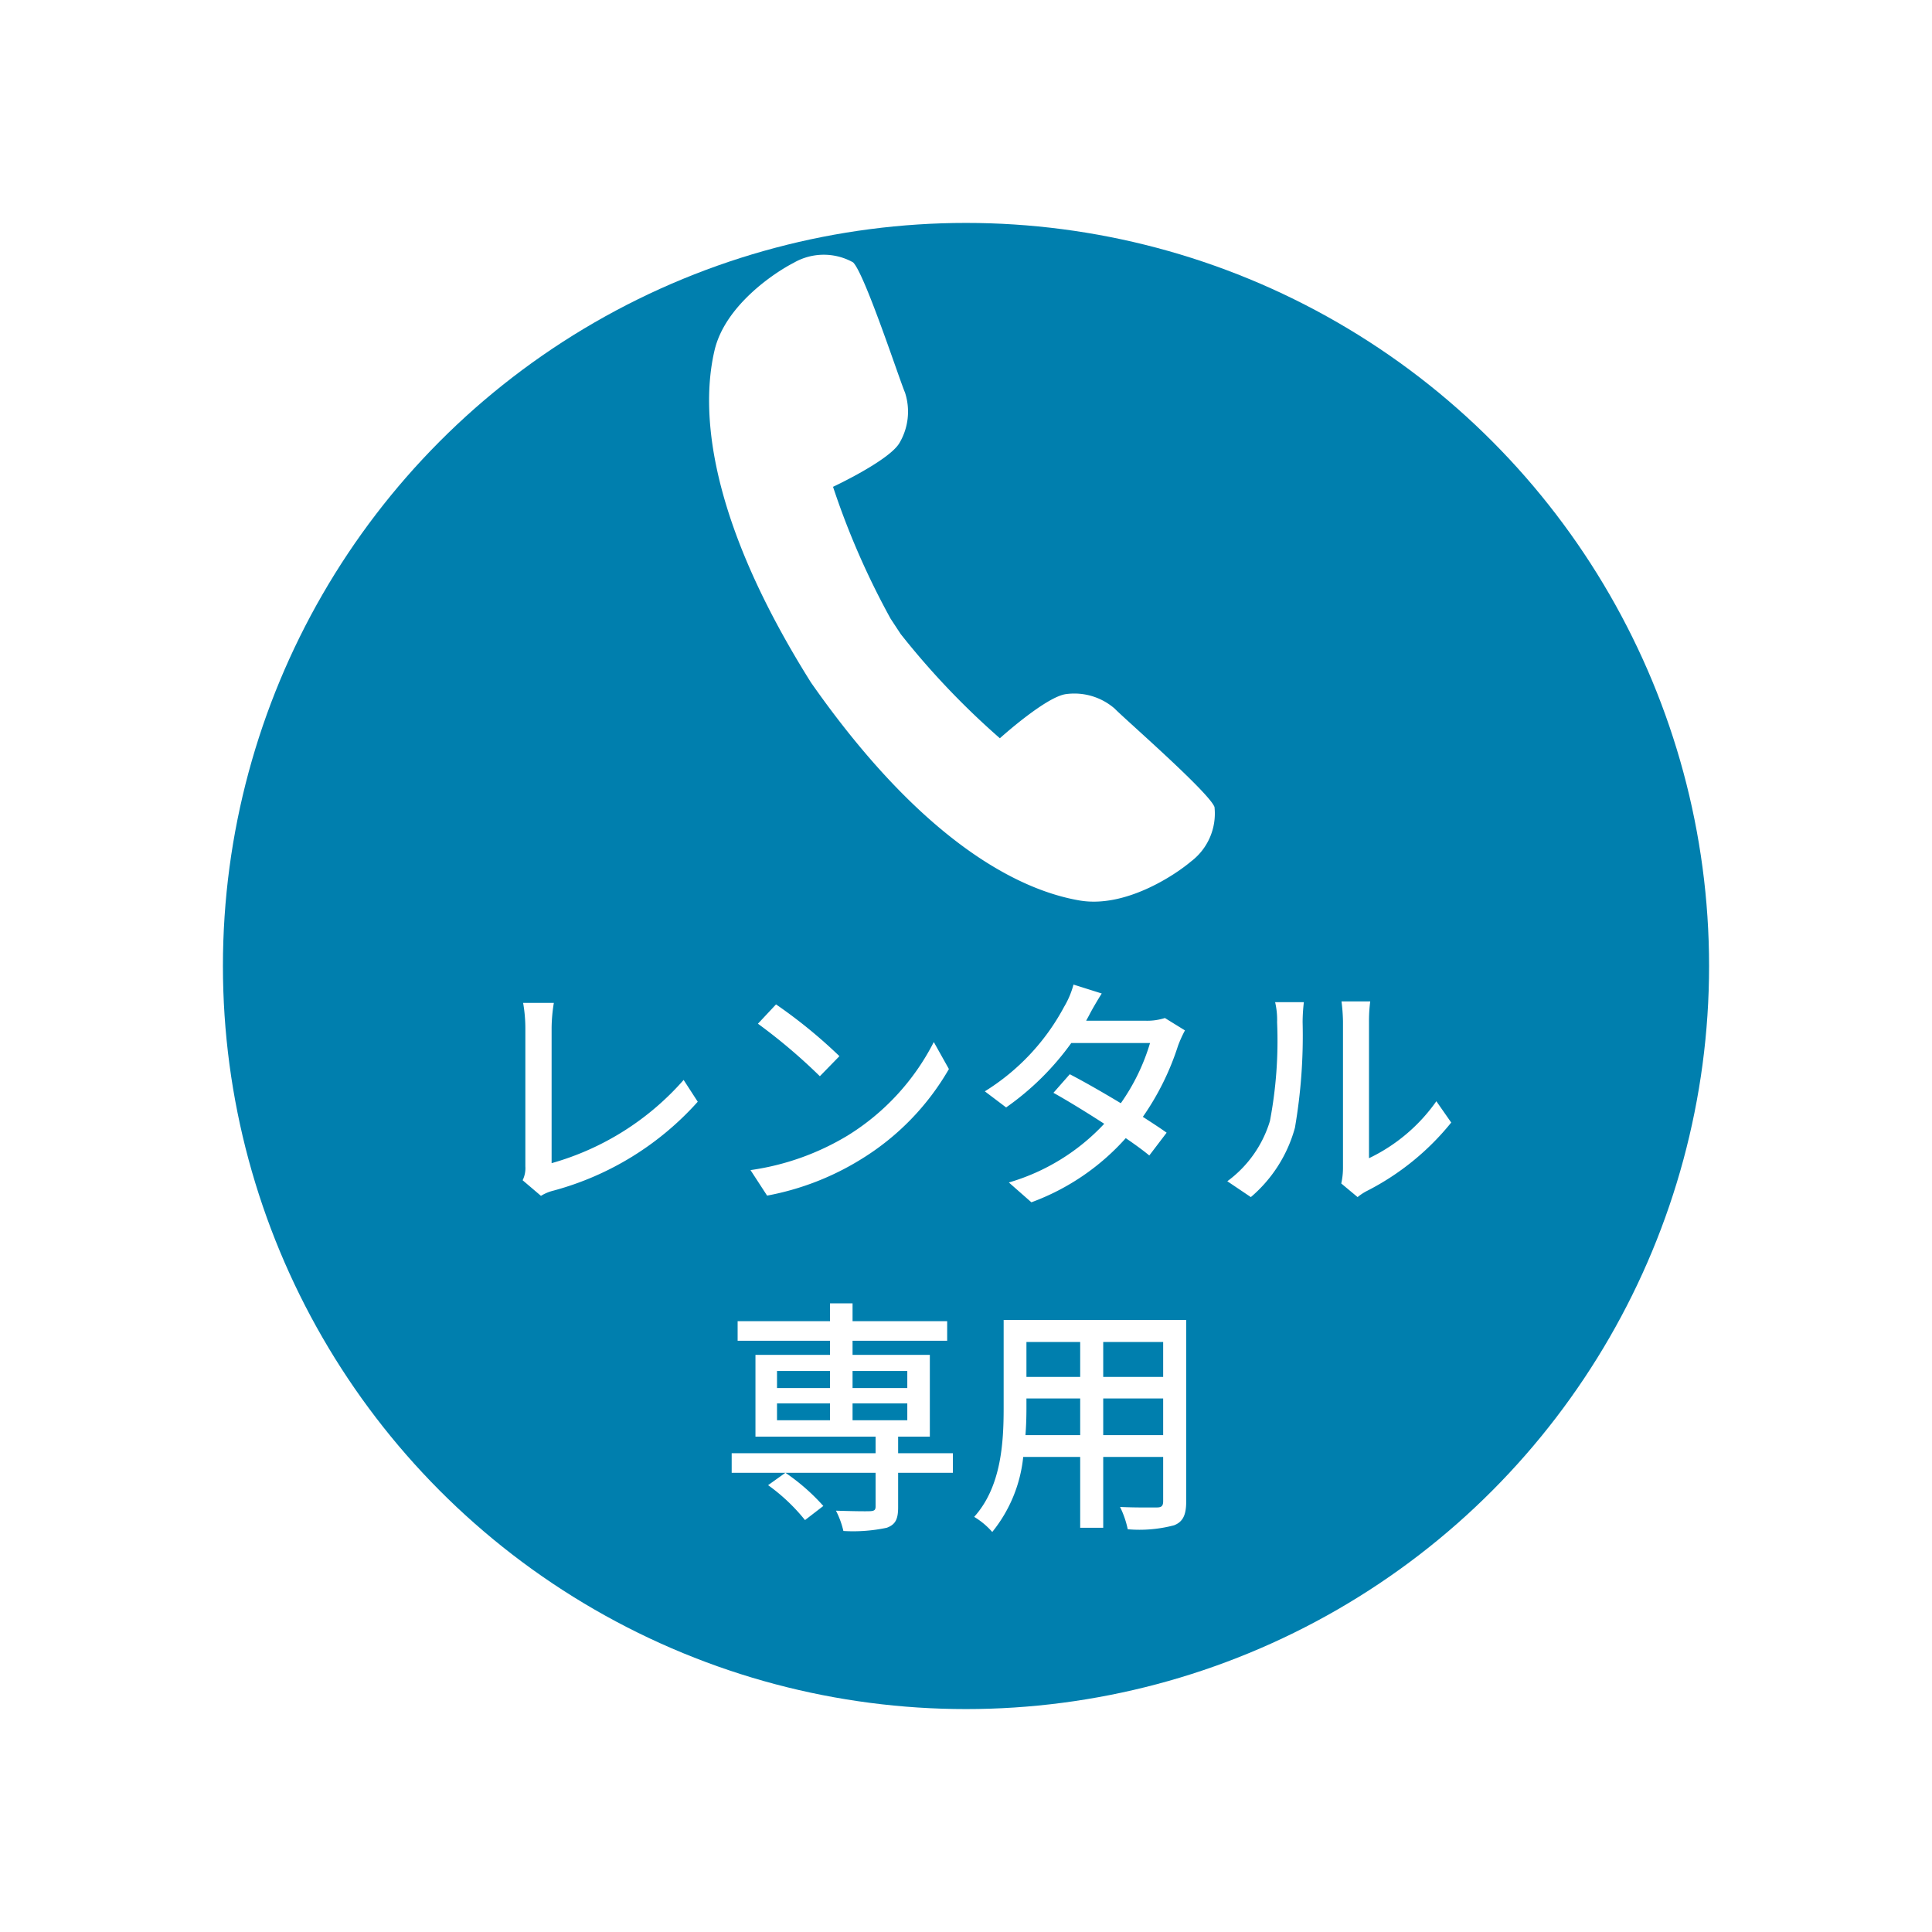 <svg xmlns="http://www.w3.org/2000/svg" xmlns:xlink="http://www.w3.org/1999/xlink" width="78" height="78" viewBox="0 0 78 78">
  <defs>
    <filter id="楕円形_7" x="0" y="0" width="78" height="78" filterUnits="userSpaceOnUse">
      <feOffset dy="3" input="SourceAlpha"/>
      <feGaussianBlur stdDeviation="3" result="blur"/>
      <feFlood flood-opacity="0.161"/>
      <feComposite operator="in" in2="blur"/>
      <feComposite in="SourceGraphic"/>
    </filter>
  </defs>
  <g id="電話ボタン_SPのみ" transform="translate(9 6)">
    <g transform="matrix(1, 0, 0, 1, -9, -6)" filter="url(#楕円形_7)">
      <circle id="楕円形_7-2" data-name="楕円形 7" cx="30" cy="30" r="30" transform="translate(9 6)" fill="#007fae"/>
    </g>
    <path id="パス_1162" data-name="パス 1162" d="M-17.16.28a1.732,1.732,0,0,1,.5-.21,12,12,0,0,0,5.83-3.59l-.57-.88a11.086,11.086,0,0,1-5.33,3.36V-6.51a6.522,6.522,0,0,1,.09-1h-1.24a5.918,5.918,0,0,1,.09,1.01V-.91a1.1,1.1,0,0,1-.11.56Zm9.49-7.73-.73.78A22.735,22.735,0,0,1-5.9-4.55l.79-.81A20.249,20.249,0,0,0-7.67-7.45ZM-8.7-.76-8.03.27A11.026,11.026,0,0,0-4.2-1.22,10.306,10.306,0,0,0-.69-4.84L-1.3-5.93A9.521,9.521,0,0,1-4.77-2.16,10.391,10.391,0,0,1-8.7-.76ZM8.03-6.9a2.328,2.328,0,0,1-.75.11H4.85l.12-.22c.1-.2.32-.58.51-.88L4.34-8.25a3.533,3.533,0,0,1-.38.9A9,9,0,0,1,.76-3.94l.86.65a11.018,11.018,0,0,0,2.63-2.6H7.43A8.305,8.305,0,0,1,6.25-3.46c-.73-.44-1.5-.88-2.06-1.17l-.66.75c.54.3,1.31.77,2.05,1.25A8.525,8.525,0,0,1,1.73-.26l.91.8A9.483,9.483,0,0,0,6.45-2.05c.38.26.71.5.95.7l.7-.92c-.25-.18-.59-.4-.96-.64A10.716,10.716,0,0,0,8.56-5.78a5.049,5.049,0,0,1,.28-.62ZM11.5.33a5.618,5.618,0,0,0,1.78-2.8,21.908,21.908,0,0,0,.31-4.27,7.485,7.485,0,0,1,.05-.8H12.48a3.116,3.116,0,0,1,.08.81,17.339,17.339,0,0,1-.29,3.99A4.7,4.7,0,0,1,10.55-.31Zm4.31,0a2.083,2.083,0,0,1,.38-.25,10.488,10.488,0,0,0,3.4-2.76l-.6-.86a7.035,7.035,0,0,1-2.72,2.3V-6.77a6.023,6.023,0,0,1,.05-.8H15.16a7.329,7.329,0,0,1,.06.8V-.85a2.884,2.884,0,0,1-.07.63ZM-5.76,12.8a8.28,8.28,0,0,0-1.53-1.34l-.7.5A7.545,7.545,0,0,1-6.5,13.37ZM-7.63,8.66h2.14v.68H-7.63Zm0-1.31h2.14v.69H-7.63Zm5.26,0v.69H-4.58V7.35Zm0,1.99H-4.58V8.66h2.21Zm1.84,1.33H-2.74V10h1.28V6.7H-4.58V6.13H-.76V5.34H-4.58V4.62h-.91v.72H-9.22v.79h3.73V6.7H-8.5V10h4.85v.67H-9.46v.79h5.81v1.36c0,.14-.05.18-.21.19s-.79,0-1.39-.02a3.514,3.514,0,0,1,.3.82,6.5,6.5,0,0,0,1.75-.13c.36-.13.46-.36.46-.83V11.46H-.53Zm6.07-.73V8.46H7.96V9.94Zm-3.14,0c.03-.37.04-.74.04-1.08v-.4H4.61V9.94ZM4.61,6.18V7.59H2.44V6.18ZM7.96,7.59H5.54V6.18H7.96Zm.93-2.3H1.52V8.85c0,1.41-.1,3.18-1.19,4.39a3.078,3.078,0,0,1,.73.61,5.736,5.736,0,0,0,1.25-3.03h2.3v2.86h.93V10.82H7.96v1.79c0,.19-.07.25-.25.25s-.85.01-1.49-.02a3.842,3.842,0,0,1,.31.9,5.474,5.474,0,0,0,1.87-.16c.36-.14.49-.42.49-.96Z" transform="translate(30 42)" fill="#fff"/>
    <path id="パス_271" data-name="パス 271" d="M8.893,14.062A31.63,31.63,0,0,1,5.679,9.225S7.756,7.768,8.017,7a2.483,2.483,0,0,0-.141-2.03C7.582,4.529,5.44.524,4.9.163A2.427,2.427,0,0,0,2.54.6C1.846,1.126.113,2.777.011,4.633s.357,6.112,6.166,12.526c6.119,6.119,10.347,6.787,12.206,6.777s3.593-1.659,4.15-2.327a2.427,2.427,0,0,0,.556-2.336c-.334-.556-4.228-2.893-4.655-3.208a2.484,2.484,0,0,0-2.021-.242c-.779.222-2.337,2.225-2.337,2.225A31.62,31.62,0,0,1,9.4,14.6Z" transform="matrix(0.985, 0.174, -0.174, 0.985, 20.643, 3.579)" fill="#fff"/>
  </g>
</svg>
